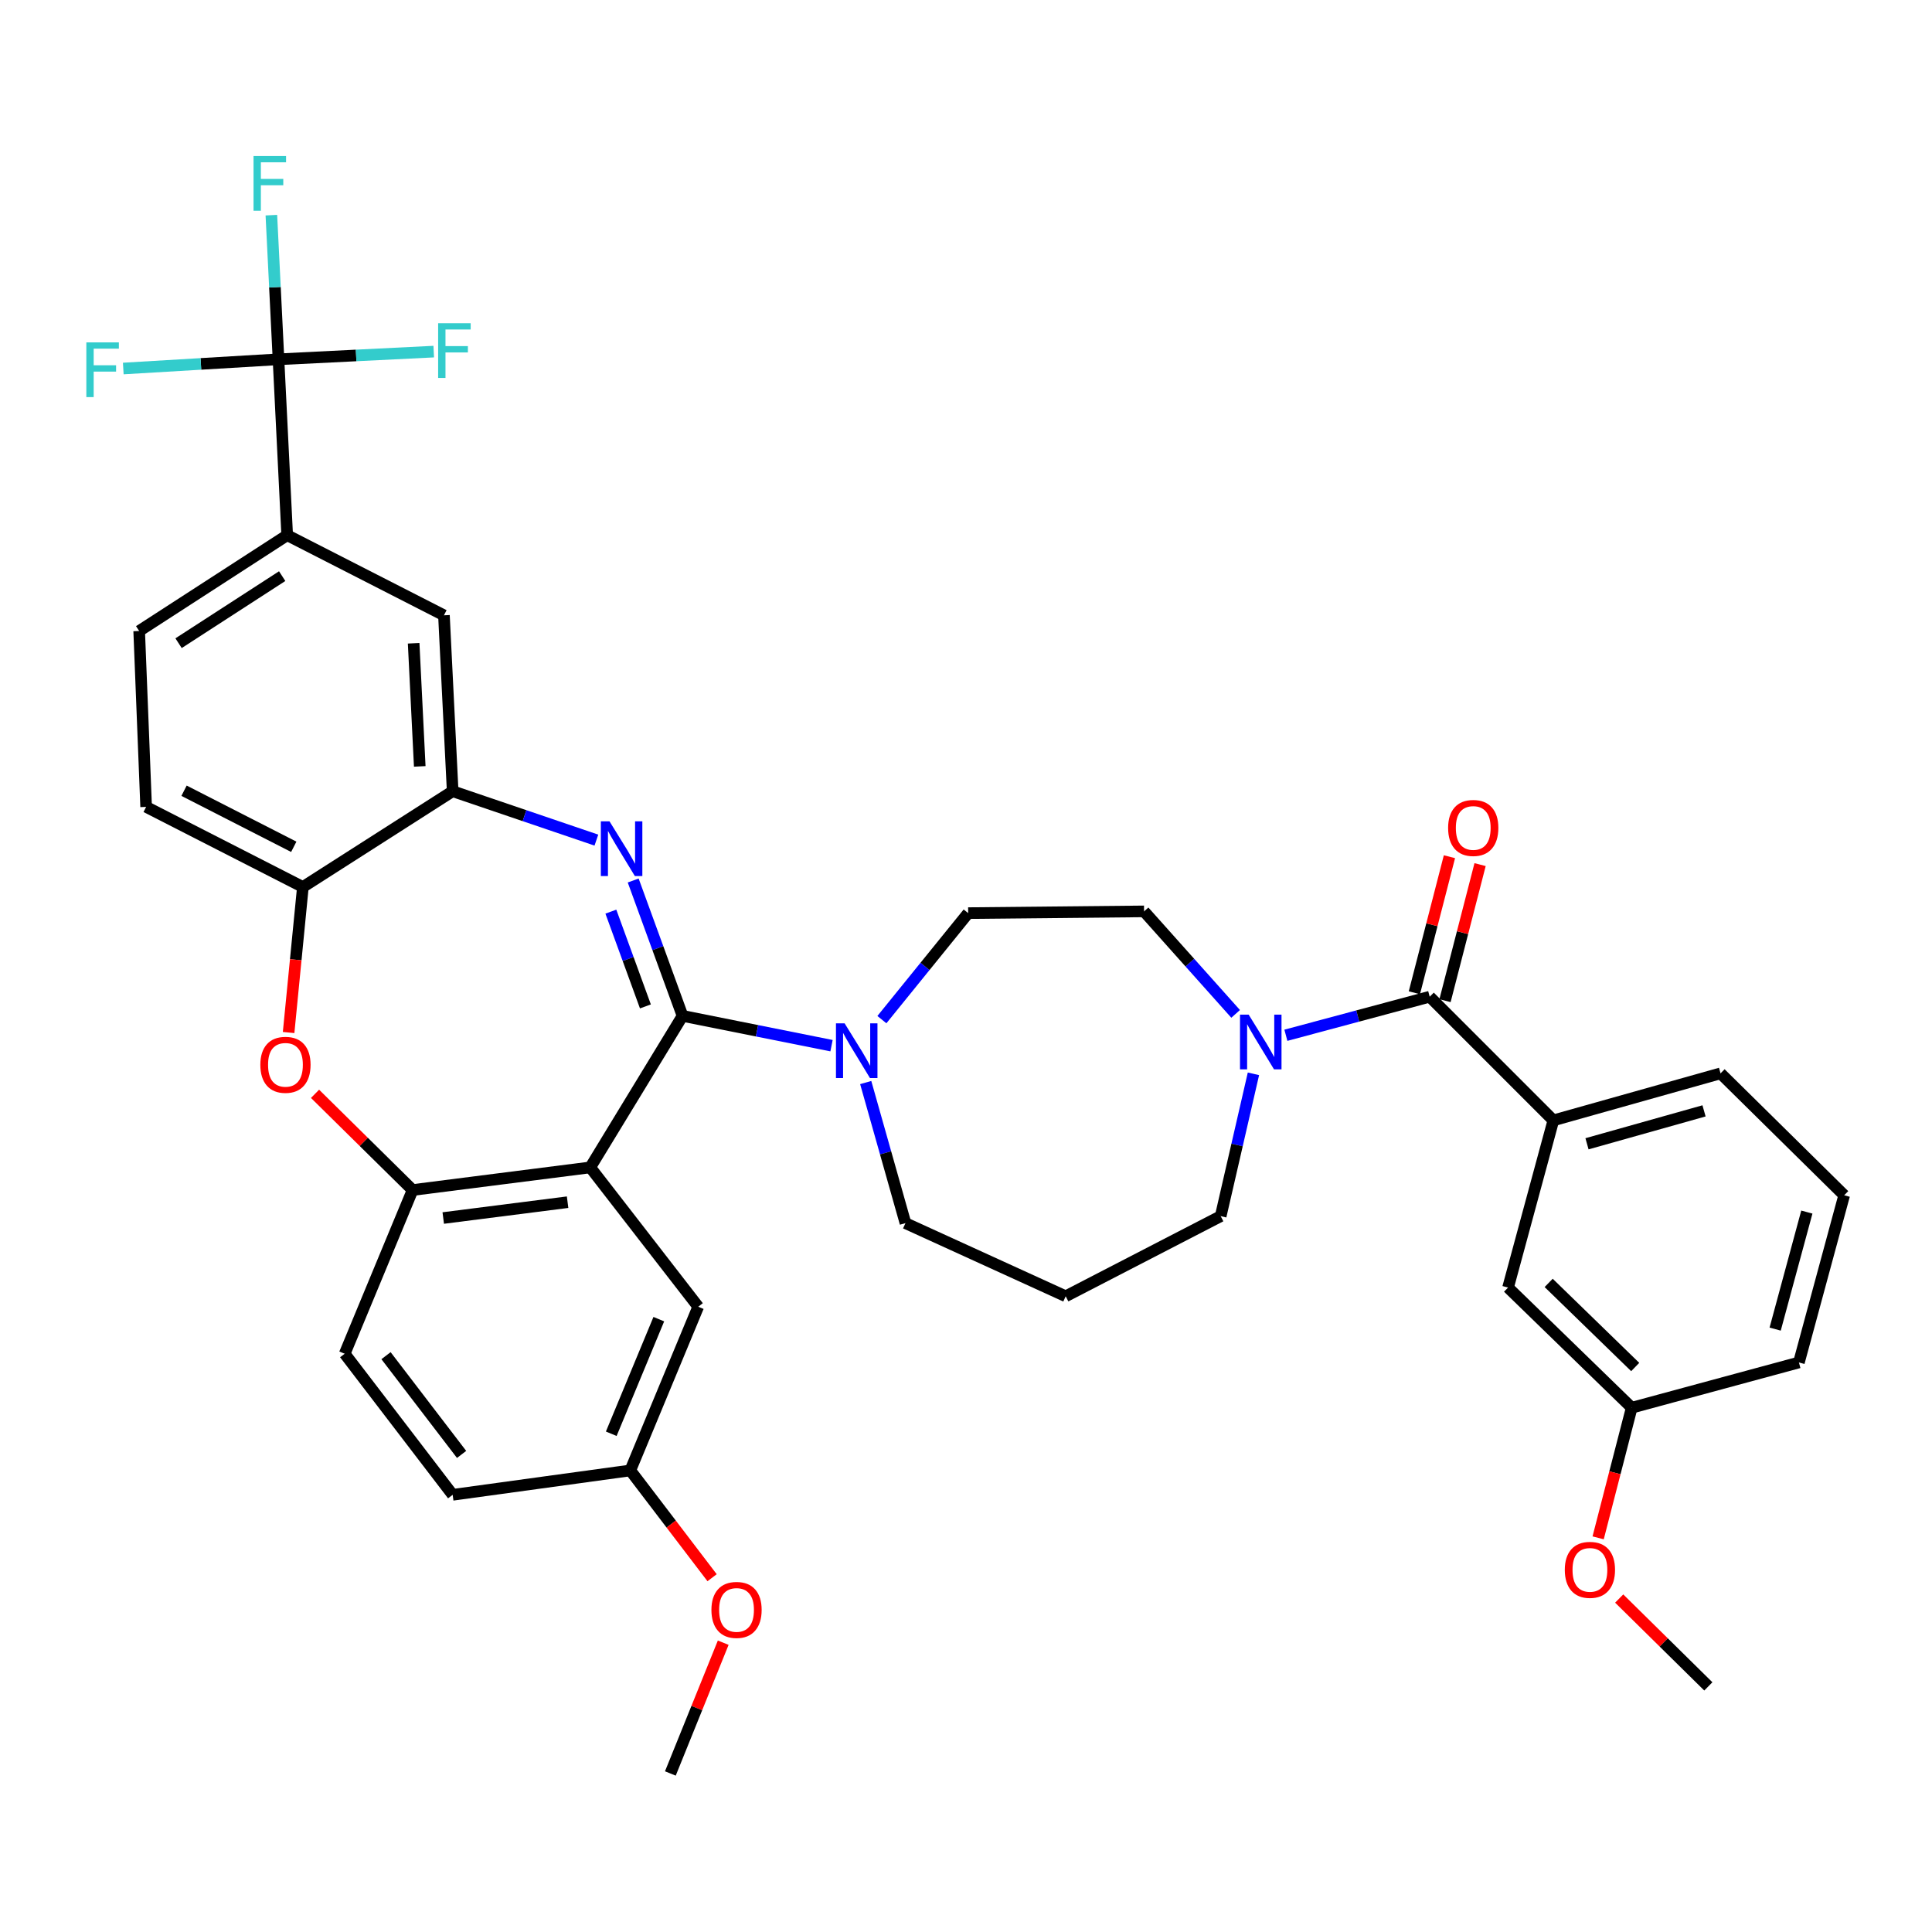 <?xml version='1.0' encoding='iso-8859-1'?>
<svg version='1.1' baseProfile='full'
              xmlns='http://www.w3.org/2000/svg'
                      xmlns:rdkit='http://www.rdkit.org/xml'
                      xmlns:xlink='http://www.w3.org/1999/xlink'
                  xml:space='preserve'
width='1000px' height='1000px' viewBox='0 0 1000 1000'>
<!-- END OF HEADER -->
<rect style='opacity:1.0;fill:#FFFFFF;stroke:none' width='1000' height='1000' x='0' y='0'> </rect>
<path class='bond-0' d='M 804.012,579.906 L 890.548,555.564' style='fill:none;fill-rule:evenodd;stroke:#000000;stroke-width:6px;stroke-linecap:butt;stroke-linejoin:miter;stroke-opacity:1' />
<path class='bond-0' d='M 821.427,592.022 L 882.003,574.983' style='fill:none;fill-rule:evenodd;stroke:#000000;stroke-width:6px;stroke-linecap:butt;stroke-linejoin:miter;stroke-opacity:1' />
<path class='bond-1' d='M 804.012,579.906 L 780.571,666.442' style='fill:none;fill-rule:evenodd;stroke:#000000;stroke-width:6px;stroke-linecap:butt;stroke-linejoin:miter;stroke-opacity:1' />
<path class='bond-2' d='M 804.012,579.906 L 740.006,515.899' style='fill:none;fill-rule:evenodd;stroke:#000000;stroke-width:6px;stroke-linecap:butt;stroke-linejoin:miter;stroke-opacity:1' />
<path class='bond-3' d='M 648.778,555.812 L 640.304,592.646' style='fill:none;fill-rule:evenodd;stroke:#0000FF;stroke-width:6px;stroke-linecap:butt;stroke-linejoin:miter;stroke-opacity:1' />
<path class='bond-3' d='M 640.304,592.646 L 631.83,629.48' style='fill:none;fill-rule:evenodd;stroke:#000000;stroke-width:6px;stroke-linecap:butt;stroke-linejoin:miter;stroke-opacity:1' />
<path class='bond-4' d='M 665.571,535.854 L 702.788,525.877' style='fill:none;fill-rule:evenodd;stroke:#0000FF;stroke-width:6px;stroke-linecap:butt;stroke-linejoin:miter;stroke-opacity:1' />
<path class='bond-4' d='M 702.788,525.877 L 740.006,515.899' style='fill:none;fill-rule:evenodd;stroke:#000000;stroke-width:6px;stroke-linecap:butt;stroke-linejoin:miter;stroke-opacity:1' />
<path class='bond-5' d='M 639.562,524.781 L 615.863,498.256' style='fill:none;fill-rule:evenodd;stroke:#0000FF;stroke-width:6px;stroke-linecap:butt;stroke-linejoin:miter;stroke-opacity:1' />
<path class='bond-5' d='M 615.863,498.256 L 592.165,471.73' style='fill:none;fill-rule:evenodd;stroke:#000000;stroke-width:6px;stroke-linecap:butt;stroke-linejoin:miter;stroke-opacity:1' />
<path class='bond-6' d='M 747.936,517.944 L 757.012,482.734' style='fill:none;fill-rule:evenodd;stroke:#000000;stroke-width:6px;stroke-linecap:butt;stroke-linejoin:miter;stroke-opacity:1' />
<path class='bond-6' d='M 757.012,482.734 L 766.089,447.524' style='fill:none;fill-rule:evenodd;stroke:#FF0000;stroke-width:6px;stroke-linecap:butt;stroke-linejoin:miter;stroke-opacity:1' />
<path class='bond-6' d='M 732.075,513.855 L 741.152,478.645' style='fill:none;fill-rule:evenodd;stroke:#000000;stroke-width:6px;stroke-linecap:butt;stroke-linejoin:miter;stroke-opacity:1' />
<path class='bond-6' d='M 741.152,478.645 L 750.228,443.435' style='fill:none;fill-rule:evenodd;stroke:#FF0000;stroke-width:6px;stroke-linecap:butt;stroke-linejoin:miter;stroke-opacity:1' />
<path class='bond-7' d='M 890.548,555.564 L 954.545,618.67' style='fill:none;fill-rule:evenodd;stroke:#000000;stroke-width:6px;stroke-linecap:butt;stroke-linejoin:miter;stroke-opacity:1' />
<path class='bond-8' d='M 954.545,618.67 L 931.114,705.206' style='fill:none;fill-rule:evenodd;stroke:#000000;stroke-width:6px;stroke-linecap:butt;stroke-linejoin:miter;stroke-opacity:1' />
<path class='bond-8' d='M 935.221,627.369 L 918.819,687.945' style='fill:none;fill-rule:evenodd;stroke:#000000;stroke-width:6px;stroke-linecap:butt;stroke-linejoin:miter;stroke-opacity:1' />
<path class='bond-9' d='M 148.645,277.018 L 144.149,185.968' style='fill:none;fill-rule:evenodd;stroke:#000000;stroke-width:6px;stroke-linecap:butt;stroke-linejoin:miter;stroke-opacity:1' />
<path class='bond-10' d='M 148.645,277.018 L 72.036,326.602' style='fill:none;fill-rule:evenodd;stroke:#000000;stroke-width:6px;stroke-linecap:butt;stroke-linejoin:miter;stroke-opacity:1' />
<path class='bond-10' d='M 146.053,298.206 L 92.427,332.915' style='fill:none;fill-rule:evenodd;stroke:#000000;stroke-width:6px;stroke-linecap:butt;stroke-linejoin:miter;stroke-opacity:1' />
<path class='bond-11' d='M 148.645,277.018 L 229.785,318.485' style='fill:none;fill-rule:evenodd;stroke:#000000;stroke-width:6px;stroke-linecap:butt;stroke-linejoin:miter;stroke-opacity:1' />
<path class='bond-12' d='M 72.036,326.602 L 75.639,417.643' style='fill:none;fill-rule:evenodd;stroke:#000000;stroke-width:6px;stroke-linecap:butt;stroke-linejoin:miter;stroke-opacity:1' />
<path class='bond-13' d='M 75.639,417.643 L 156.771,459.109' style='fill:none;fill-rule:evenodd;stroke:#000000;stroke-width:6px;stroke-linecap:butt;stroke-linejoin:miter;stroke-opacity:1' />
<path class='bond-13' d='M 95.263,409.278 L 152.055,438.305' style='fill:none;fill-rule:evenodd;stroke:#000000;stroke-width:6px;stroke-linecap:butt;stroke-linejoin:miter;stroke-opacity:1' />
<path class='bond-14' d='M 229.785,318.485 L 234.299,409.535' style='fill:none;fill-rule:evenodd;stroke:#000000;stroke-width:6px;stroke-linecap:butt;stroke-linejoin:miter;stroke-opacity:1' />
<path class='bond-14' d='M 214.103,332.953 L 217.263,396.688' style='fill:none;fill-rule:evenodd;stroke:#000000;stroke-width:6px;stroke-linecap:butt;stroke-linejoin:miter;stroke-opacity:1' />
<path class='bond-15' d='M 156.771,459.109 L 234.299,409.535' style='fill:none;fill-rule:evenodd;stroke:#000000;stroke-width:6px;stroke-linecap:butt;stroke-linejoin:miter;stroke-opacity:1' />
<path class='bond-16' d='M 156.771,459.109 L 153.077,496.77' style='fill:none;fill-rule:evenodd;stroke:#000000;stroke-width:6px;stroke-linecap:butt;stroke-linejoin:miter;stroke-opacity:1' />
<path class='bond-16' d='M 153.077,496.77 L 149.384,534.43' style='fill:none;fill-rule:evenodd;stroke:#FF0000;stroke-width:6px;stroke-linecap:butt;stroke-linejoin:miter;stroke-opacity:1' />
<path class='bond-17' d='M 234.299,409.535 L 271.493,422.188' style='fill:none;fill-rule:evenodd;stroke:#000000;stroke-width:6px;stroke-linecap:butt;stroke-linejoin:miter;stroke-opacity:1' />
<path class='bond-17' d='M 271.493,422.188 L 308.687,434.842' style='fill:none;fill-rule:evenodd;stroke:#0000FF;stroke-width:6px;stroke-linecap:butt;stroke-linejoin:miter;stroke-opacity:1' />
<path class='bond-18' d='M 327.738,455.744 L 340.511,490.781' style='fill:none;fill-rule:evenodd;stroke:#0000FF;stroke-width:6px;stroke-linecap:butt;stroke-linejoin:miter;stroke-opacity:1' />
<path class='bond-18' d='M 340.511,490.781 L 353.284,525.818' style='fill:none;fill-rule:evenodd;stroke:#000000;stroke-width:6px;stroke-linecap:butt;stroke-linejoin:miter;stroke-opacity:1' />
<path class='bond-18' d='M 316.181,471.865 L 325.123,496.391' style='fill:none;fill-rule:evenodd;stroke:#0000FF;stroke-width:6px;stroke-linecap:butt;stroke-linejoin:miter;stroke-opacity:1' />
<path class='bond-18' d='M 325.123,496.391 L 334.064,520.917' style='fill:none;fill-rule:evenodd;stroke:#000000;stroke-width:6px;stroke-linecap:butt;stroke-linejoin:miter;stroke-opacity:1' />
<path class='bond-19' d='M 163.064,566.159 L 188.312,591.058' style='fill:none;fill-rule:evenodd;stroke:#FF0000;stroke-width:6px;stroke-linecap:butt;stroke-linejoin:miter;stroke-opacity:1' />
<path class='bond-19' d='M 188.312,591.058 L 213.561,615.958' style='fill:none;fill-rule:evenodd;stroke:#000000;stroke-width:6px;stroke-linecap:butt;stroke-linejoin:miter;stroke-opacity:1' />
<path class='bond-20' d='M 353.284,525.818 L 305.512,604.247' style='fill:none;fill-rule:evenodd;stroke:#000000;stroke-width:6px;stroke-linecap:butt;stroke-linejoin:miter;stroke-opacity:1' />
<path class='bond-21' d='M 353.284,525.818 L 391.84,533.527' style='fill:none;fill-rule:evenodd;stroke:#000000;stroke-width:6px;stroke-linecap:butt;stroke-linejoin:miter;stroke-opacity:1' />
<path class='bond-21' d='M 391.84,533.527 L 430.395,541.237' style='fill:none;fill-rule:evenodd;stroke:#0000FF;stroke-width:6px;stroke-linecap:butt;stroke-linejoin:miter;stroke-opacity:1' />
<path class='bond-22' d='M 305.512,604.247 L 213.561,615.958' style='fill:none;fill-rule:evenodd;stroke:#000000;stroke-width:6px;stroke-linecap:butt;stroke-linejoin:miter;stroke-opacity:1' />
<path class='bond-22' d='M 293.788,622.251 L 229.423,630.449' style='fill:none;fill-rule:evenodd;stroke:#000000;stroke-width:6px;stroke-linecap:butt;stroke-linejoin:miter;stroke-opacity:1' />
<path class='bond-23' d='M 305.512,604.247 L 361.401,676.361' style='fill:none;fill-rule:evenodd;stroke:#000000;stroke-width:6px;stroke-linecap:butt;stroke-linejoin:miter;stroke-opacity:1' />
<path class='bond-24' d='M 213.561,615.958 L 178.409,700.693' style='fill:none;fill-rule:evenodd;stroke:#000000;stroke-width:6px;stroke-linecap:butt;stroke-linejoin:miter;stroke-opacity:1' />
<path class='bond-25' d='M 178.409,700.693 L 234.299,773.717' style='fill:none;fill-rule:evenodd;stroke:#000000;stroke-width:6px;stroke-linecap:butt;stroke-linejoin:miter;stroke-opacity:1' />
<path class='bond-25' d='M 199.799,701.692 L 238.922,752.808' style='fill:none;fill-rule:evenodd;stroke:#000000;stroke-width:6px;stroke-linecap:butt;stroke-linejoin:miter;stroke-opacity:1' />
<path class='bond-26' d='M 234.299,773.717 L 326.24,761.096' style='fill:none;fill-rule:evenodd;stroke:#000000;stroke-width:6px;stroke-linecap:butt;stroke-linejoin:miter;stroke-opacity:1' />
<path class='bond-27' d='M 326.24,761.096 L 347.411,788.859' style='fill:none;fill-rule:evenodd;stroke:#000000;stroke-width:6px;stroke-linecap:butt;stroke-linejoin:miter;stroke-opacity:1' />
<path class='bond-27' d='M 347.411,788.859 L 368.581,816.622' style='fill:none;fill-rule:evenodd;stroke:#FF0000;stroke-width:6px;stroke-linecap:butt;stroke-linejoin:miter;stroke-opacity:1' />
<path class='bond-28' d='M 326.24,761.096 L 361.401,676.361' style='fill:none;fill-rule:evenodd;stroke:#000000;stroke-width:6px;stroke-linecap:butt;stroke-linejoin:miter;stroke-opacity:1' />
<path class='bond-28' d='M 316.386,742.108 L 340.998,682.793' style='fill:none;fill-rule:evenodd;stroke:#000000;stroke-width:6px;stroke-linecap:butt;stroke-linejoin:miter;stroke-opacity:1' />
<path class='bond-29' d='M 456.465,527.759 L 478.795,500.195' style='fill:none;fill-rule:evenodd;stroke:#0000FF;stroke-width:6px;stroke-linecap:butt;stroke-linejoin:miter;stroke-opacity:1' />
<path class='bond-29' d='M 478.795,500.195 L 501.124,472.631' style='fill:none;fill-rule:evenodd;stroke:#000000;stroke-width:6px;stroke-linecap:butt;stroke-linejoin:miter;stroke-opacity:1' />
<path class='bond-30' d='M 448.092,560.323 L 458.379,596.708' style='fill:none;fill-rule:evenodd;stroke:#0000FF;stroke-width:6px;stroke-linecap:butt;stroke-linejoin:miter;stroke-opacity:1' />
<path class='bond-30' d='M 458.379,596.708 L 468.666,633.092' style='fill:none;fill-rule:evenodd;stroke:#000000;stroke-width:6px;stroke-linecap:butt;stroke-linejoin:miter;stroke-opacity:1' />
<path class='bond-31' d='M 551.6,670.947 L 468.666,633.092' style='fill:none;fill-rule:evenodd;stroke:#000000;stroke-width:6px;stroke-linecap:butt;stroke-linejoin:miter;stroke-opacity:1' />
<path class='bond-32' d='M 551.6,670.947 L 631.83,629.48' style='fill:none;fill-rule:evenodd;stroke:#000000;stroke-width:6px;stroke-linecap:butt;stroke-linejoin:miter;stroke-opacity:1' />
<path class='bond-33' d='M 501.124,472.631 L 592.165,471.73' style='fill:none;fill-rule:evenodd;stroke:#000000;stroke-width:6px;stroke-linecap:butt;stroke-linejoin:miter;stroke-opacity:1' />
<path class='bond-34' d='M 374.339,850.254 L 360.659,884.099' style='fill:none;fill-rule:evenodd;stroke:#FF0000;stroke-width:6px;stroke-linecap:butt;stroke-linejoin:miter;stroke-opacity:1' />
<path class='bond-34' d='M 360.659,884.099 L 346.978,917.944' style='fill:none;fill-rule:evenodd;stroke:#000000;stroke-width:6px;stroke-linecap:butt;stroke-linejoin:miter;stroke-opacity:1' />
<path class='bond-35' d='M 144.149,185.968 L 142.304,148.667' style='fill:none;fill-rule:evenodd;stroke:#000000;stroke-width:6px;stroke-linecap:butt;stroke-linejoin:miter;stroke-opacity:1' />
<path class='bond-35' d='M 142.304,148.667 L 140.458,111.366' style='fill:none;fill-rule:evenodd;stroke:#33CCCC;stroke-width:6px;stroke-linecap:butt;stroke-linejoin:miter;stroke-opacity:1' />
<path class='bond-36' d='M 144.149,185.968 L 184.325,183.981' style='fill:none;fill-rule:evenodd;stroke:#000000;stroke-width:6px;stroke-linecap:butt;stroke-linejoin:miter;stroke-opacity:1' />
<path class='bond-36' d='M 184.325,183.981 L 224.5,181.993' style='fill:none;fill-rule:evenodd;stroke:#33CCCC;stroke-width:6px;stroke-linecap:butt;stroke-linejoin:miter;stroke-opacity:1' />
<path class='bond-37' d='M 144.149,185.968 L 103.979,188.357' style='fill:none;fill-rule:evenodd;stroke:#000000;stroke-width:6px;stroke-linecap:butt;stroke-linejoin:miter;stroke-opacity:1' />
<path class='bond-37' d='M 103.979,188.357 L 63.809,190.746' style='fill:none;fill-rule:evenodd;stroke:#33CCCC;stroke-width:6px;stroke-linecap:butt;stroke-linejoin:miter;stroke-opacity:1' />
<path class='bond-38' d='M 780.571,666.442 L 844.568,728.638' style='fill:none;fill-rule:evenodd;stroke:#000000;stroke-width:6px;stroke-linecap:butt;stroke-linejoin:miter;stroke-opacity:1' />
<path class='bond-38' d='M 801.586,664.026 L 846.384,707.562' style='fill:none;fill-rule:evenodd;stroke:#000000;stroke-width:6px;stroke-linecap:butt;stroke-linejoin:miter;stroke-opacity:1' />
<path class='bond-39' d='M 844.568,728.638 L 931.114,705.206' style='fill:none;fill-rule:evenodd;stroke:#000000;stroke-width:6px;stroke-linecap:butt;stroke-linejoin:miter;stroke-opacity:1' />
<path class='bond-40' d='M 844.568,728.638 L 835.88,762.312' style='fill:none;fill-rule:evenodd;stroke:#000000;stroke-width:6px;stroke-linecap:butt;stroke-linejoin:miter;stroke-opacity:1' />
<path class='bond-40' d='M 835.88,762.312 L 827.192,795.987' style='fill:none;fill-rule:evenodd;stroke:#FF0000;stroke-width:6px;stroke-linecap:butt;stroke-linejoin:miter;stroke-opacity:1' />
<path class='bond-41' d='M 838.09,827.403 L 861.162,850.139' style='fill:none;fill-rule:evenodd;stroke:#FF0000;stroke-width:6px;stroke-linecap:butt;stroke-linejoin:miter;stroke-opacity:1' />
<path class='bond-41' d='M 861.162,850.139 L 884.233,872.874' style='fill:none;fill-rule:evenodd;stroke:#000000;stroke-width:6px;stroke-linecap:butt;stroke-linejoin:miter;stroke-opacity:1' />
<path  class='atom-1' d='M 646.308 525.18
L 655.588 540.18
Q 656.508 541.66, 657.988 544.34
Q 659.468 547.02, 659.548 547.18
L 659.548 525.18
L 663.308 525.18
L 663.308 553.5
L 659.428 553.5
L 649.468 537.1
Q 648.308 535.18, 647.068 532.98
Q 645.868 530.78, 645.508 530.1
L 645.508 553.5
L 641.828 553.5
L 641.828 525.18
L 646.308 525.18
' fill='#0000FF'/>
<path  class='atom-3' d='M 749.545 428.542
Q 749.545 421.742, 752.905 417.942
Q 756.265 414.142, 762.545 414.142
Q 768.825 414.142, 772.185 417.942
Q 775.545 421.742, 775.545 428.542
Q 775.545 435.422, 772.145 439.342
Q 768.745 443.222, 762.545 443.222
Q 756.305 443.222, 752.905 439.342
Q 749.545 435.462, 749.545 428.542
M 762.545 440.022
Q 766.865 440.022, 769.185 437.142
Q 771.545 434.222, 771.545 428.542
Q 771.545 422.982, 769.185 420.182
Q 766.865 417.342, 762.545 417.342
Q 758.225 417.342, 755.865 420.142
Q 753.545 422.942, 753.545 428.542
Q 753.545 434.262, 755.865 437.142
Q 758.225 440.022, 762.545 440.022
' fill='#FF0000'/>
<path  class='atom-12' d='M 315.476 425.121
L 324.756 440.121
Q 325.676 441.601, 327.156 444.281
Q 328.636 446.961, 328.716 447.121
L 328.716 425.121
L 332.476 425.121
L 332.476 453.441
L 328.596 453.441
L 318.636 437.041
Q 317.476 435.121, 316.236 432.921
Q 315.036 430.721, 314.676 430.041
L 314.676 453.441
L 310.996 453.441
L 310.996 425.121
L 315.476 425.121
' fill='#0000FF'/>
<path  class='atom-13' d='M 134.753 551.14
Q 134.753 544.34, 138.113 540.54
Q 141.473 536.74, 147.753 536.74
Q 154.033 536.74, 157.393 540.54
Q 160.753 544.34, 160.753 551.14
Q 160.753 558.02, 157.353 561.94
Q 153.953 565.82, 147.753 565.82
Q 141.513 565.82, 138.113 561.94
Q 134.753 558.06, 134.753 551.14
M 147.753 562.62
Q 152.073 562.62, 154.393 559.74
Q 156.753 556.82, 156.753 551.14
Q 156.753 545.58, 154.393 542.78
Q 152.073 539.94, 147.753 539.94
Q 143.433 539.94, 141.073 542.74
Q 138.753 545.54, 138.753 551.14
Q 138.753 556.86, 141.073 559.74
Q 143.433 562.62, 147.753 562.62
' fill='#FF0000'/>
<path  class='atom-21' d='M 437.173 529.684
L 446.453 544.684
Q 447.373 546.164, 448.853 548.844
Q 450.333 551.524, 450.413 551.684
L 450.413 529.684
L 454.173 529.684
L 454.173 558.004
L 450.293 558.004
L 440.333 541.604
Q 439.173 539.684, 437.933 537.484
Q 436.733 535.284, 436.373 534.604
L 436.373 558.004
L 432.693 558.004
L 432.693 529.684
L 437.173 529.684
' fill='#0000FF'/>
<path  class='atom-27' d='M 368.229 833.29
Q 368.229 826.49, 371.589 822.69
Q 374.949 818.89, 381.229 818.89
Q 387.509 818.89, 390.869 822.69
Q 394.229 826.49, 394.229 833.29
Q 394.229 840.17, 390.829 844.09
Q 387.429 847.97, 381.229 847.97
Q 374.989 847.97, 371.589 844.09
Q 368.229 840.21, 368.229 833.29
M 381.229 844.77
Q 385.549 844.77, 387.869 841.89
Q 390.229 838.97, 390.229 833.29
Q 390.229 827.73, 387.869 824.93
Q 385.549 822.09, 381.229 822.09
Q 376.909 822.09, 374.549 824.89
Q 372.229 827.69, 372.229 833.29
Q 372.229 839.01, 374.549 841.89
Q 376.909 844.77, 381.229 844.77
' fill='#FF0000'/>
<path  class='atom-30' d='M 131.225 80.767
L 148.065 80.767
L 148.065 84.007
L 135.025 84.007
L 135.025 92.607
L 146.625 92.607
L 146.625 95.887
L 135.025 95.887
L 135.025 109.087
L 131.225 109.087
L 131.225 80.767
' fill='#33CCCC'/>
<path  class='atom-31' d='M 226.779 167.304
L 243.619 167.304
L 243.619 170.544
L 230.579 170.544
L 230.579 179.144
L 242.179 179.144
L 242.179 182.424
L 230.579 182.424
L 230.579 195.624
L 226.779 195.624
L 226.779 167.304
' fill='#33CCCC'/>
<path  class='atom-32' d='M 44.689 177.223
L 61.529 177.223
L 61.529 180.463
L 48.489 180.463
L 48.489 189.063
L 60.089 189.063
L 60.089 192.343
L 48.489 192.343
L 48.489 205.543
L 44.689 205.543
L 44.689 177.223
' fill='#33CCCC'/>
<path  class='atom-36' d='M 809.939 812.552
Q 809.939 805.752, 813.299 801.952
Q 816.659 798.152, 822.939 798.152
Q 829.219 798.152, 832.579 801.952
Q 835.939 805.752, 835.939 812.552
Q 835.939 819.432, 832.539 823.352
Q 829.139 827.232, 822.939 827.232
Q 816.699 827.232, 813.299 823.352
Q 809.939 819.472, 809.939 812.552
M 822.939 824.032
Q 827.259 824.032, 829.579 821.152
Q 831.939 818.232, 831.939 812.552
Q 831.939 806.992, 829.579 804.192
Q 827.259 801.352, 822.939 801.352
Q 818.619 801.352, 816.259 804.152
Q 813.939 806.952, 813.939 812.552
Q 813.939 818.272, 816.259 821.152
Q 818.619 824.032, 822.939 824.032
' fill='#FF0000'/>
</svg>
